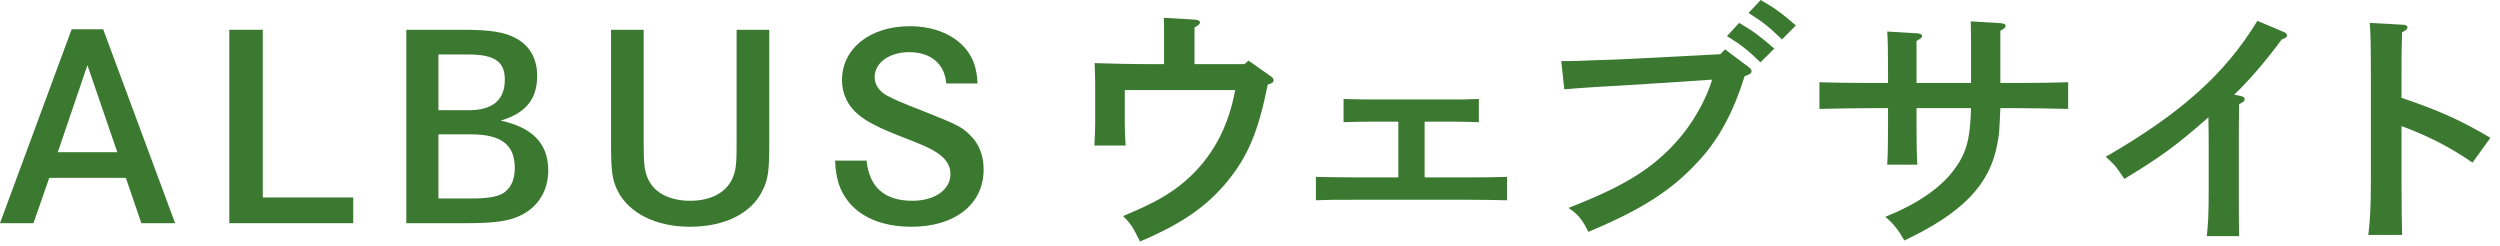 <?xml version="1.0" encoding="UTF-8"?>
<svg width="224px" height="22px" viewBox="0 0 224 22" version="1.1" xmlns="http://www.w3.org/2000/svg" xmlns:xlink="http://www.w3.org/1999/xlink">
    <title>snav-albus-green</title>
    <g id="Page-1" stroke="none" stroke-width="1" fill="none" fill-rule="evenodd">
        <g id="Artboard" transform="translate(-420, -750)" fill="#3B7930">
            <g id="Group-2" transform="translate(420, 750)">
                <path d="M7.832,5.837 L5.18,13.635 L10.51,13.635 L7.832,5.837 Z M9.245,2.622 L15.69,19.997 L12.666,19.997 L11.278,15.938 L4.412,15.938 L2.999,19.997 L0,19.997 L6.42,2.622 L9.245,2.622 Z" id="Fill-67"></path>
                <polygon id="Fill-68" points="23.545 2.668 23.545 17.694 31.65 17.694 31.65 19.997 20.546 19.997 20.546 2.668"></polygon>
                <path d="M42.183,17.785 C43.868,17.785 44.786,17.602 45.306,17.146 C45.851,16.69 46.124,15.983 46.124,15.048 C46.124,12.974 44.909,12.039 42.233,12.039 L39.283,12.039 L39.283,17.785 L42.183,17.785 Z M42.01,9.873 C44.141,9.873 45.232,8.961 45.232,7.136 C45.232,5.518 44.315,4.88 41.935,4.88 L39.283,4.88 L39.283,9.873 L42.01,9.873 Z M41.44,2.668 C43.943,2.668 45.257,2.873 46.298,3.466 C47.487,4.127 48.132,5.29 48.132,6.795 C48.132,8.892 47.091,10.146 44.86,10.808 C47.735,11.424 49.123,12.883 49.123,15.277 C49.123,17.055 48.231,18.537 46.669,19.29 C45.604,19.814 44.315,19.996 41.886,19.996 L36.407,19.996 L36.407,2.668 L41.44,2.668 Z" id="Fill-69"></path>
                <path d="M57.673,2.668 L57.673,12.723 C57.673,14.798 57.747,15.391 58.119,16.143 C58.689,17.306 60.052,17.99 61.837,17.99 C63.771,17.99 65.183,17.192 65.704,15.802 C65.951,15.162 66.001,14.593 66.001,12.723 L66.001,2.668 L68.926,2.668 L68.926,12.769 C68.926,15.368 68.827,16.075 68.306,17.101 C67.315,19.13 64.91,20.316 61.837,20.316 C58.763,20.316 56.359,19.107 55.342,17.101 C54.847,16.075 54.748,15.368 54.748,12.769 L54.748,2.668 L57.673,2.668 Z" id="Fill-70"></path>
                <path d="M84.787,7.479 C84.638,5.701 83.399,4.674 81.441,4.674 C79.681,4.674 78.367,5.632 78.367,6.909 C78.367,7.547 78.739,8.14 79.408,8.528 C79.978,8.847 80.846,9.234 82.631,9.919 C85.729,11.149 86.2,11.378 86.919,12.107 C87.737,12.883 88.133,13.954 88.133,15.186 C88.133,18.286 85.58,20.316 81.664,20.316 C79.111,20.316 77.103,19.495 75.938,17.967 C75.22,17.009 74.897,16.006 74.823,14.387 L77.649,14.387 C77.872,16.759 79.26,17.99 81.739,17.99 C83.746,17.99 85.159,17.009 85.159,15.596 C85.159,14.821 84.762,14.205 83.92,13.658 C83.325,13.27 82.754,13.019 80.821,12.267 C78.814,11.491 77.698,10.922 76.954,10.306 C75.963,9.508 75.442,8.414 75.442,7.182 C75.442,4.355 77.946,2.348 81.516,2.348 C83.697,2.348 85.555,3.123 86.622,4.492 C87.241,5.313 87.513,6.111 87.588,7.479 L84.787,7.479 Z" id="Fill-71"></path>
                <path d="M111.513,5.746 L111.859,5.427 L113.843,6.817 C114.041,6.977 114.115,7.046 114.115,7.182 C114.115,7.365 114.017,7.456 113.595,7.57 C112.727,11.833 111.835,13.932 110.025,16.189 C108.142,18.492 105.911,20.042 102.144,21.638 C101.474,20.293 101.35,20.088 100.632,19.358 C103.507,18.149 104.795,17.42 106.233,16.189 C108.563,14.16 110.05,11.492 110.67,8.071 L100.78,8.071 L100.78,11.013 C100.78,11.538 100.805,12.313 100.855,13.042 L98.054,13.042 C98.103,12.313 98.128,11.538 98.128,11.013 L98.128,7.433 C98.128,6.977 98.103,6.475 98.078,5.654 C99.417,5.7 101.35,5.746 103.086,5.746 L104.3,5.746 L104.3,3.101 C104.3,2.44 104.3,1.938 104.275,1.596 L107.027,1.756 C107.349,1.778 107.522,1.87 107.522,2.006 C107.522,2.143 107.398,2.257 107.027,2.463 L107.027,5.746 L111.513,5.746 Z" id="Fill-72"></path>
                <path d="M125.291,10.899 L122.887,10.899 C122.143,10.899 121.251,10.922 120.383,10.945 L120.383,8.869 C121.128,8.892 122.143,8.915 122.887,8.915 L130.001,8.915 C131.017,8.915 131.29,8.915 132.504,8.869 L132.504,10.945 C131.661,10.922 130.769,10.899 130.001,10.899 L127.646,10.899 L127.646,15.892 L131.735,15.892 C132.851,15.892 133.595,15.892 135.032,15.847 L135.032,17.945 C134.016,17.922 132.752,17.899 131.735,17.899 L121.201,17.899 C120.086,17.899 118.996,17.899 117.905,17.945 L117.905,15.847 C118.921,15.869 120.086,15.892 121.201,15.892 L125.291,15.892 L125.291,10.899 Z" id="Fill-73"></path>
                <path d="M157.759,6.83897383e-13 C158.924,0.661 159.692,1.209 160.908,2.28 L159.668,3.534 C158.503,2.417 157.958,1.961 156.669,1.163 L157.759,6.83897383e-13 Z M155.826,2.052 C157.016,2.736 157.759,3.283 158.974,4.355 L157.735,5.586 C156.594,4.469 156.025,4.036 154.736,3.238 L155.826,2.052 Z M154.563,4.423 L156.693,6.019 C156.867,6.156 156.941,6.27 156.941,6.384 C156.941,6.567 156.768,6.68 156.322,6.817 C155.33,10.01 154.042,12.426 152.232,14.387 C149.852,17.009 147.175,18.743 142.318,20.772 C141.797,19.7 141.351,19.153 140.533,18.629 C145.465,16.713 147.994,15.162 150.224,12.678 C151.637,11.127 152.951,8.801 153.397,7.136 L147.175,7.547 C143.829,7.73 141.376,7.889 140.161,8.003 L139.888,5.472 L140.607,5.472 C141.054,5.472 141.598,5.449 142.64,5.404 C143.259,5.381 143.979,5.358 144.747,5.335 C145.886,5.29 146.68,5.244 147.126,5.221 L154.141,4.857 L154.563,4.423 Z" id="Fill-74"></path>
                <path d="M176.604,7.433 L176.604,3.375 L176.579,1.915 L179.231,2.075 C179.553,2.098 179.702,2.166 179.702,2.325 C179.702,2.463 179.603,2.554 179.231,2.759 L179.231,7.433 L180.867,7.433 C182.23,7.433 184.188,7.41 185.304,7.365 L185.304,9.759 C184.139,9.736 182.181,9.69 180.867,9.69 L179.231,9.69 C179.132,11.902 179.132,12.039 178.959,12.906 C178.29,16.554 175.835,19.084 170.63,21.547 C170.134,20.657 169.639,20.019 168.92,19.427 C171.82,18.264 173.852,16.85 175.067,15.231 C176.183,13.749 176.529,12.495 176.604,9.69 L171.721,9.69 L171.721,11.424 C171.721,12.928 171.745,14.091 171.795,14.752 L169.093,14.752 C169.143,13.977 169.168,12.928 169.168,11.424 L169.168,9.69 L167.457,9.69 C166.243,9.69 164.087,9.736 163.021,9.759 L163.021,7.365 C164.037,7.41 166.194,7.433 167.457,7.433 L169.168,7.433 L169.168,6.247 C169.168,4.446 169.143,3.465 169.093,2.827 L171.795,2.987 C172.068,3.01 172.216,3.078 172.216,3.238 C172.216,3.375 172.142,3.42 171.721,3.671 L171.721,7.433 L176.604,7.433 Z" id="Fill-75"></path>
                <path d="M200.749,8.596 C201.021,8.664 201.122,8.733 201.122,8.892 C201.122,9.052 201.021,9.144 200.625,9.325 C200.601,10.648 200.601,11.72 200.601,12.587 L200.601,17.169 C200.601,18.971 200.601,20.042 200.625,21.159 L197.726,21.159 C197.849,20.224 197.899,18.971 197.899,17.169 L197.899,13.27 C197.899,12.587 197.899,11.856 197.874,10.511 C195.048,12.996 193.636,14.046 190.339,16.029 C189.546,14.843 189.546,14.843 188.678,14.046 C195.395,10.169 199.361,6.635 202.261,1.87 L204.641,2.873 C204.815,2.941 204.913,3.055 204.913,3.169 C204.913,3.329 204.789,3.42 204.442,3.534 C203.104,5.358 201.394,7.365 200.179,8.482 L200.749,8.596 Z" id="Fill-76"></path>
                <path d="M215.177,8.767 C218.586,9.914 220.62,10.85 223.138,12.348 L221.536,14.571 C219.577,13.214 217.619,12.207 215.177,11.295 L215.177,16.279 C215.177,18.478 215.203,19.859 215.228,21.052 L212.201,21.052 C212.353,19.906 212.43,18.384 212.43,16.279 L212.43,6.919 C212.43,4.252 212.404,2.777 212.328,2.052 L215.304,2.216 C215.559,2.216 215.711,2.309 215.711,2.45 C215.711,2.591 215.559,2.73 215.228,2.894 C215.177,4.439 215.177,4.72 215.177,6.919 L215.177,8.767 Z" id="Fill-77"></path>
            </g>
        </g>
    </g>
</svg>